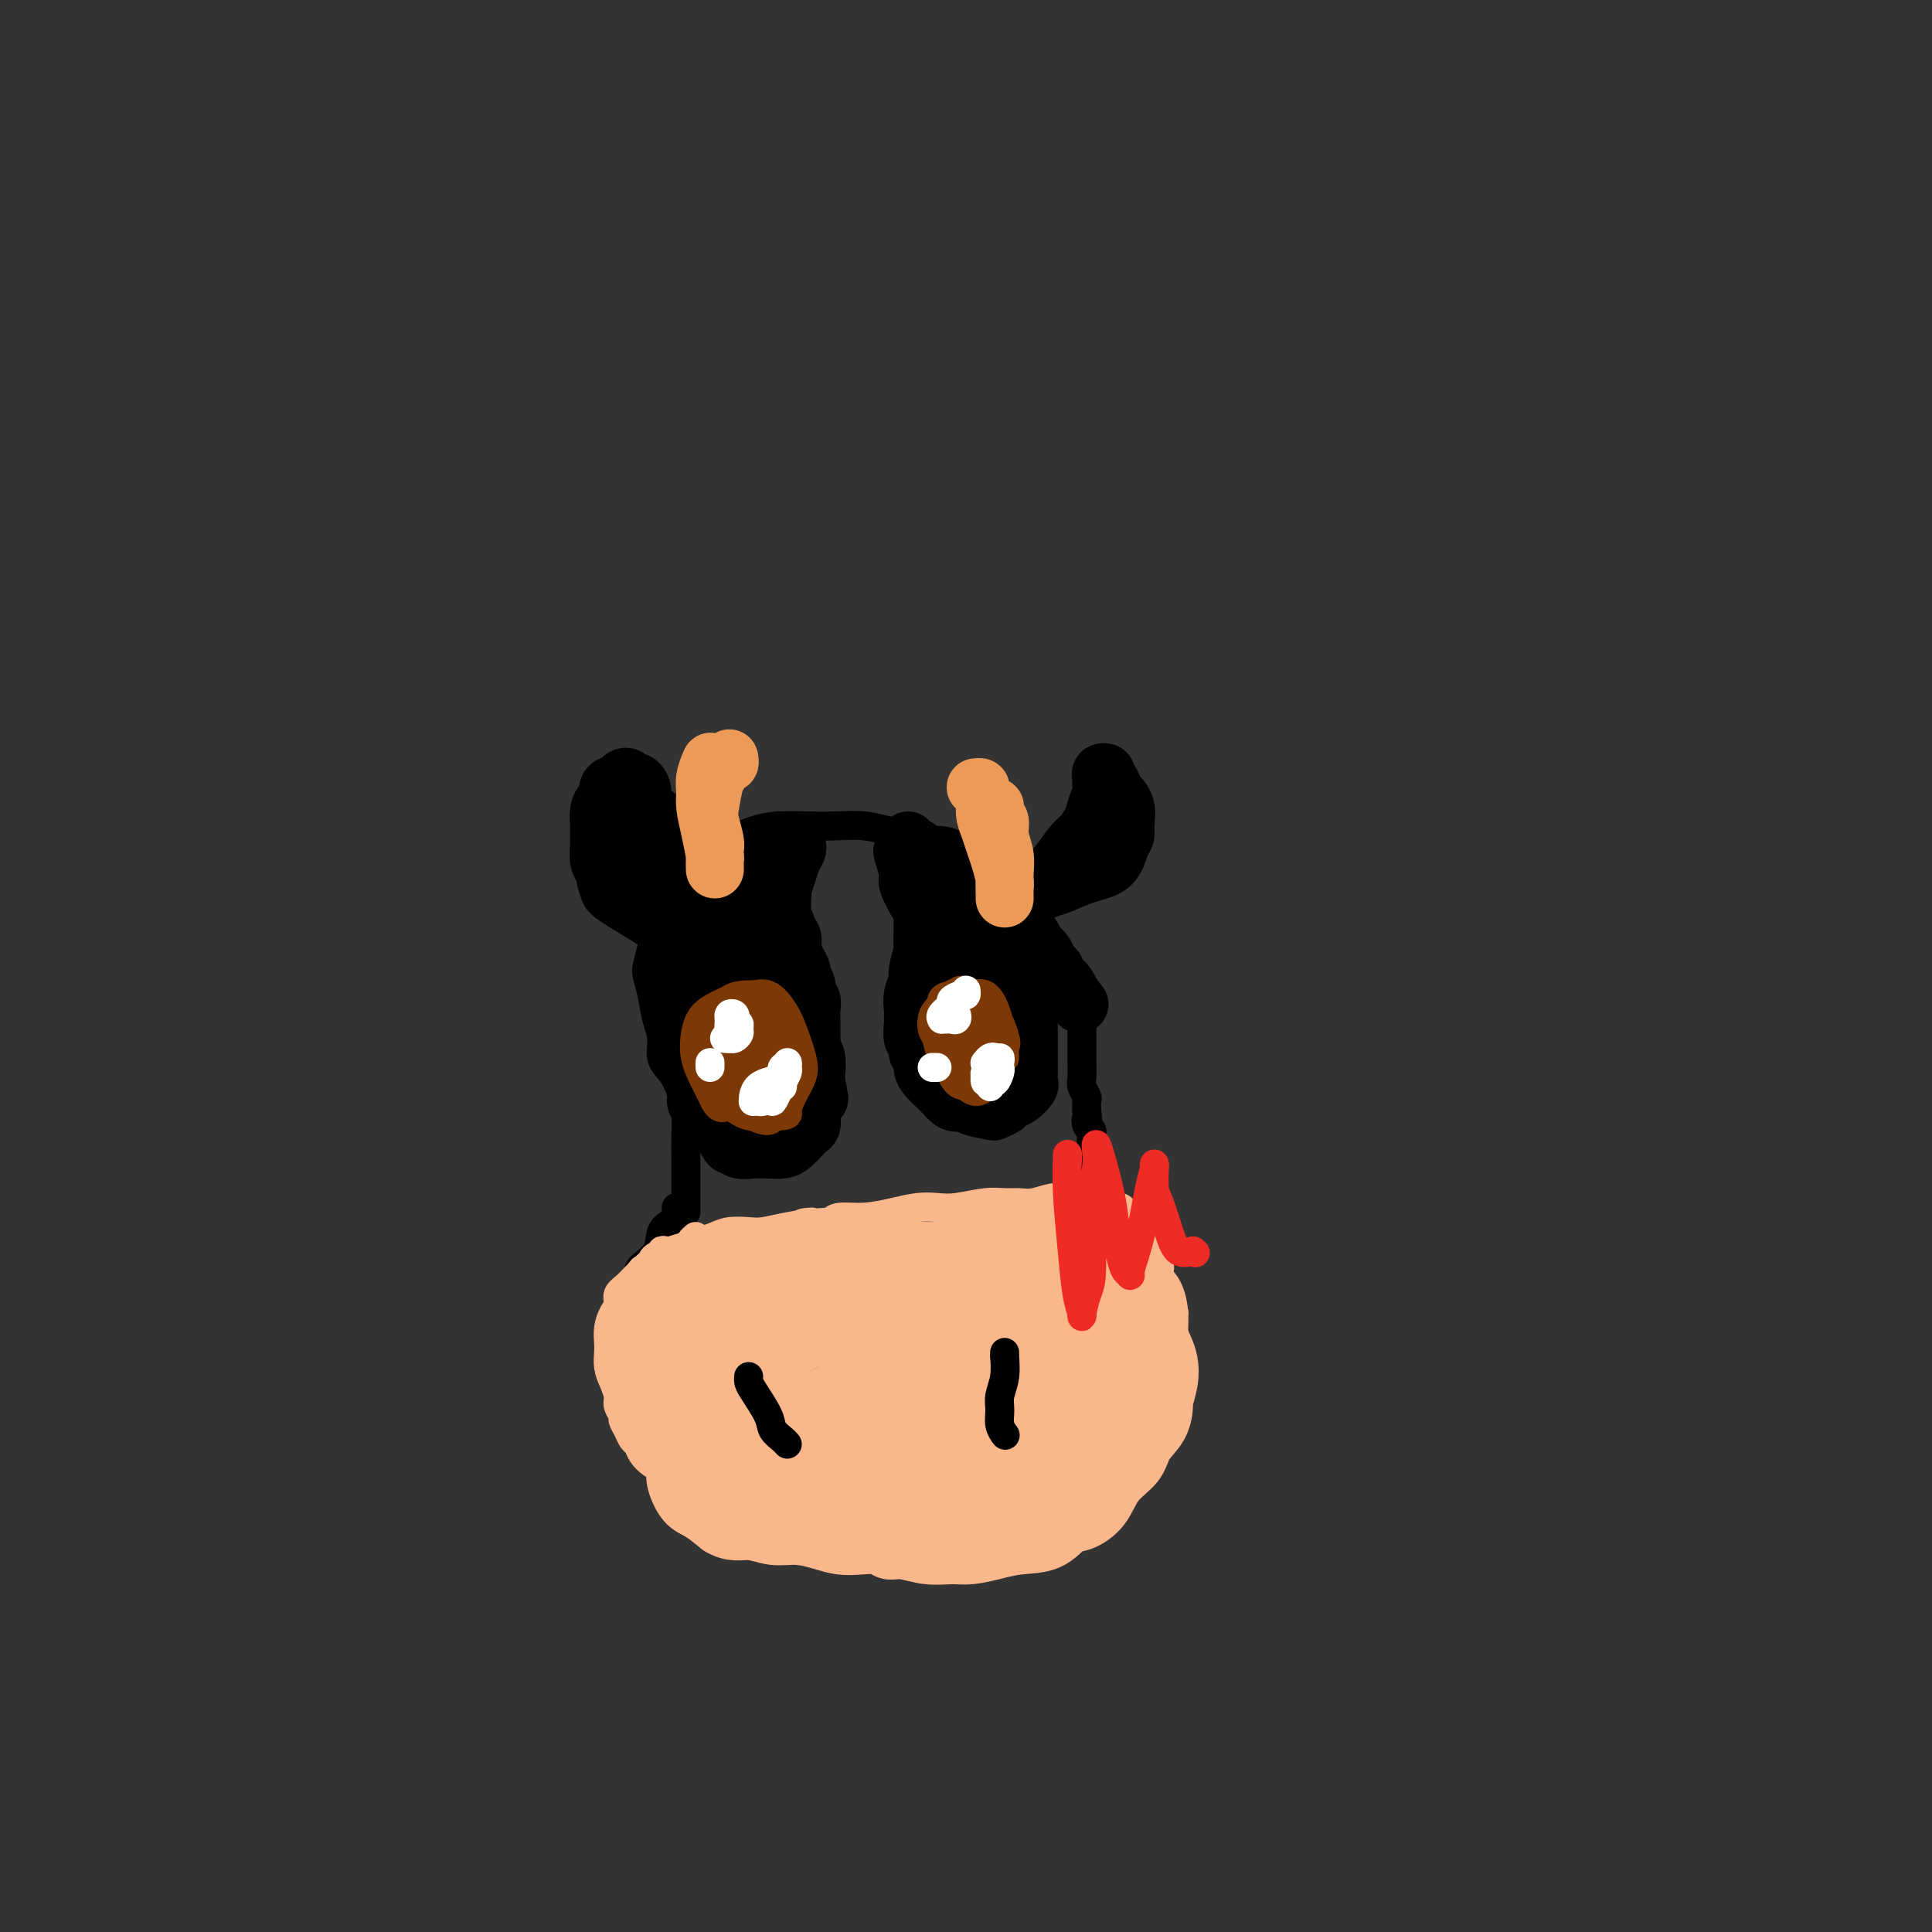 <svg viewBox='0 0 400 400' version='1.1' xmlns='http://www.w3.org/2000/svg' xmlns:xlink='http://www.w3.org/1999/xlink'><rect x="0" y="0" width="400" height="400" fill="#333333" stroke="none"/><g fill='none' stroke='#000000' stroke-width='6' stroke-linecap='round' stroke-linejoin='round'><path d='M142,251c0.000,-0.313 0.000,-0.627 0,-1c-0.000,-0.373 -0.000,-0.806 0,-1c0.000,-0.194 0.001,-0.150 0,-1c-0.001,-0.850 -0.002,-2.593 0,-4c0.002,-1.407 0.009,-2.477 0,-4c-0.009,-1.523 -0.035,-3.498 0,-5c0.035,-1.502 0.129,-2.530 0,-4c-0.129,-1.470 -0.483,-3.382 -1,-5c-0.517,-1.618 -1.199,-2.942 -2,-4c-0.801,-1.058 -1.721,-1.849 -2,-3c-0.279,-1.151 0.082,-2.663 0,-4c-0.082,-1.337 -0.607,-2.500 -1,-4c-0.393,-1.500 -0.652,-3.338 -1,-5c-0.348,-1.662 -0.783,-3.147 -1,-4c-0.217,-0.853 -0.215,-1.075 0,-2c0.215,-0.925 0.642,-2.554 1,-4c0.358,-1.446 0.648,-2.709 1,-4c0.352,-1.291 0.767,-2.611 1,-4c0.233,-1.389 0.284,-2.847 1,-4c0.716,-1.153 2.098,-2.000 3,-3c0.902,-1.000 1.324,-2.152 2,-3c0.676,-0.848 1.607,-1.390 3,-2c1.393,-0.610 3.249,-1.288 5,-2c1.751,-0.712 3.398,-1.460 5,-2c1.602,-0.540 3.160,-0.873 5,-1c1.840,-0.127 3.963,-0.048 6,0c2.037,0.048 3.989,0.064 6,0c2.011,-0.064 4.080,-0.210 6,0c1.920,0.210 3.691,0.774 5,1c1.309,0.226 2.154,0.113 3,0'/><path d='M187,172c5.857,0.457 4.999,1.601 5,2c0.001,0.399 0.862,0.054 2,0c1.138,-0.054 2.554,0.182 4,1c1.446,0.818 2.921,2.216 4,3c1.079,0.784 1.760,0.953 2,1c0.240,0.047 0.037,-0.029 1,1c0.963,1.029 3.092,3.161 4,4c0.908,0.839 0.596,0.384 1,1c0.404,0.616 1.526,2.305 2,3c0.474,0.695 0.302,0.398 1,1c0.698,0.602 2.268,2.105 3,3c0.732,0.895 0.626,1.184 1,2c0.374,0.816 1.227,2.159 2,3c0.773,0.841 1.465,1.180 2,2c0.535,0.820 0.914,2.120 1,3c0.086,0.880 -0.121,1.339 0,2c0.121,0.661 0.568,1.524 1,2c0.432,0.476 0.848,0.565 1,1c0.152,0.435 0.041,1.215 0,2c-0.041,0.785 -0.011,1.575 0,2c0.011,0.425 0.003,0.485 0,1c-0.003,0.515 -0.001,1.484 0,2c0.001,0.516 0.001,0.579 0,1c-0.001,0.421 -0.001,1.201 0,2c0.001,0.799 0.004,1.619 0,2c-0.004,0.381 -0.015,0.325 0,1c0.015,0.675 0.057,2.081 0,3c-0.057,0.919 -0.211,1.349 0,2c0.211,0.651 0.788,1.521 1,2c0.212,0.479 0.061,0.565 0,1c-0.061,0.435 -0.030,1.217 0,2'/><path d='M225,230c0.635,5.202 0.223,2.707 0,2c-0.223,-0.707 -0.256,0.373 0,1c0.256,0.627 0.800,0.802 1,1c0.200,0.198 0.056,0.419 0,1c-0.056,0.581 -0.025,1.522 0,2c0.025,0.478 0.044,0.494 0,1c-0.044,0.506 -0.152,1.500 0,2c0.152,0.500 0.565,0.504 1,1c0.435,0.496 0.891,1.485 1,2c0.109,0.515 -0.130,0.557 0,1c0.130,0.443 0.630,1.287 1,2c0.370,0.713 0.610,1.294 1,2c0.390,0.706 0.931,1.536 1,2c0.069,0.464 -0.332,0.562 0,1c0.332,0.438 1.397,1.215 2,2c0.603,0.785 0.742,1.578 1,2c0.258,0.422 0.633,0.472 1,1c0.367,0.528 0.724,1.535 1,2c0.276,0.465 0.470,0.390 1,1c0.530,0.610 1.396,1.905 2,3c0.604,1.095 0.946,1.989 1,3c0.054,1.011 -0.181,2.138 0,3c0.181,0.862 0.776,1.459 1,2c0.224,0.541 0.076,1.027 0,2c-0.076,0.973 -0.079,2.434 0,3c0.079,0.566 0.239,0.238 0,1c-0.239,0.762 -0.876,2.613 -1,4c-0.124,1.387 0.266,2.310 0,3c-0.266,0.690 -1.187,1.147 -2,2c-0.813,0.853 -1.518,2.101 -2,3c-0.482,0.899 -0.741,1.450 -1,2'/><path d='M235,290c-0.968,1.770 -0.888,2.694 -1,3c-0.112,0.306 -0.415,-0.007 -1,1c-0.585,1.007 -1.450,3.333 -2,4c-0.550,0.667 -0.783,-0.327 -1,0c-0.217,0.327 -0.417,1.973 -1,3c-0.583,1.027 -1.549,1.436 -2,2c-0.451,0.564 -0.389,1.284 -1,2c-0.611,0.716 -1.897,1.427 -3,2c-1.103,0.573 -2.025,1.008 -3,2c-0.975,0.992 -2.003,2.541 -3,3c-0.997,0.459 -1.964,-0.172 -3,0c-1.036,0.172 -2.142,1.146 -3,2c-0.858,0.854 -1.470,1.588 -3,2c-1.530,0.412 -3.980,0.503 -6,1c-2.020,0.497 -3.610,1.401 -5,2c-1.390,0.599 -2.578,0.893 -4,1c-1.422,0.107 -3.076,0.027 -4,0c-0.924,-0.027 -1.116,0.000 -3,0c-1.884,-0.000 -5.459,-0.027 -7,0c-1.541,0.027 -1.048,0.109 -2,0c-0.952,-0.109 -3.349,-0.409 -5,-1c-1.651,-0.591 -2.556,-1.473 -4,-2c-1.444,-0.527 -3.425,-0.700 -5,-1c-1.575,-0.300 -2.742,-0.727 -4,-1c-1.258,-0.273 -2.606,-0.394 -4,-1c-1.394,-0.606 -2.834,-1.699 -4,-2c-1.166,-0.301 -2.058,0.190 -3,0c-0.942,-0.190 -1.933,-1.061 -3,-2c-1.067,-0.939 -2.210,-1.945 -3,-3c-0.790,-1.055 -1.226,-2.159 -2,-3c-0.774,-0.841 -1.887,-1.421 -3,-2'/><path d='M137,302c-1.895,-2.365 -1.134,-3.279 -1,-4c0.134,-0.721 -0.359,-1.251 -1,-2c-0.641,-0.749 -1.429,-1.718 -2,-3c-0.571,-1.282 -0.923,-2.877 -1,-4c-0.077,-1.123 0.122,-1.773 0,-3c-0.122,-1.227 -0.566,-3.030 -1,-4c-0.434,-0.970 -0.859,-1.107 -1,-2c-0.141,-0.893 0.002,-2.542 0,-4c-0.002,-1.458 -0.147,-2.724 0,-4c0.147,-1.276 0.588,-2.562 1,-4c0.412,-1.438 0.797,-3.028 1,-4c0.203,-0.972 0.226,-1.325 1,-2c0.774,-0.675 2.298,-1.673 3,-3c0.702,-1.327 0.580,-2.982 1,-4c0.420,-1.018 1.380,-1.397 2,-2c0.620,-0.603 0.898,-1.430 1,-2c0.102,-0.570 0.027,-0.884 0,-1c-0.027,-0.116 -0.008,-0.033 0,0c0.008,0.033 0.004,0.017 0,0'/></g>
<g fill='none' stroke='#FBB78C' stroke-width='6' stroke-linecap='round' stroke-linejoin='round'><path d='M144,256c-0.381,0.326 -0.762,0.653 -1,1c-0.238,0.347 -0.332,0.716 -1,1c-0.668,0.284 -1.910,0.485 -3,1c-1.090,0.515 -2.029,1.346 -3,2c-0.971,0.654 -1.976,1.133 -3,2c-1.024,0.867 -2.068,2.122 -3,3c-0.932,0.878 -1.752,1.380 -2,2c-0.248,0.620 0.077,1.359 0,2c-0.077,0.641 -0.557,1.186 -1,2c-0.443,0.814 -0.848,1.897 -1,3c-0.152,1.103 -0.051,2.225 0,3c0.051,0.775 0.051,1.205 0,2c-0.051,0.795 -0.153,1.957 0,3c0.153,1.043 0.562,1.966 1,3c0.438,1.034 0.905,2.178 1,3c0.095,0.822 -0.182,1.324 0,2c0.182,0.676 0.822,1.528 1,2c0.178,0.472 -0.108,0.563 0,1c0.108,0.437 0.609,1.220 1,2c0.391,0.780 0.671,1.557 1,2c0.329,0.443 0.707,0.551 1,1c0.293,0.449 0.502,1.239 1,2c0.498,0.761 1.285,1.495 2,2c0.715,0.505 1.358,0.783 2,1c0.642,0.217 1.285,0.373 2,1c0.715,0.627 1.504,1.726 2,2c0.496,0.274 0.700,-0.277 1,0c0.300,0.277 0.696,1.382 1,2c0.304,0.618 0.515,0.748 1,1c0.485,0.252 1.242,0.626 2,1'/><path d='M146,311c2.286,2.111 1.000,1.388 1,1c-0.000,-0.388 1.284,-0.440 3,0c1.716,0.440 3.863,1.371 5,2c1.137,0.629 1.263,0.957 2,1c0.737,0.043 2.086,-0.199 3,0c0.914,0.199 1.392,0.838 2,1c0.608,0.162 1.346,-0.153 2,0c0.654,0.153 1.225,0.773 2,1c0.775,0.227 1.755,0.061 3,0c1.245,-0.061 2.755,-0.016 4,0c1.245,0.016 2.225,0.004 3,0c0.775,-0.004 1.345,-0.001 2,0c0.655,0.001 1.396,0.000 2,0c0.604,-0.000 1.072,-0.000 2,0c0.928,0.000 2.318,-0.000 3,0c0.682,0.000 0.657,0.001 1,0c0.343,-0.001 1.054,-0.004 2,0c0.946,0.004 2.127,0.016 3,0c0.873,-0.016 1.437,-0.061 2,0c0.563,0.061 1.125,0.226 2,0c0.875,-0.226 2.065,-0.845 3,-1c0.935,-0.155 1.617,0.152 2,0c0.383,-0.152 0.468,-0.763 1,-1c0.532,-0.237 1.510,-0.101 2,0c0.490,0.101 0.493,0.167 1,0c0.507,-0.167 1.517,-0.567 2,-1c0.483,-0.433 0.439,-0.900 1,-1c0.561,-0.100 1.728,0.165 2,0c0.272,-0.165 -0.351,-0.762 0,-1c0.351,-0.238 1.675,-0.119 3,0'/><path d='M212,312c2.780,-0.736 1.230,-0.077 1,0c-0.230,0.077 0.861,-0.428 2,-1c1.139,-0.572 2.328,-1.213 3,-2c0.672,-0.787 0.828,-1.721 1,-2c0.172,-0.279 0.361,0.099 1,0c0.639,-0.099 1.729,-0.673 2,-1c0.271,-0.327 -0.278,-0.408 0,-1c0.278,-0.592 1.383,-1.697 2,-2c0.617,-0.303 0.746,0.194 1,0c0.254,-0.194 0.632,-1.080 1,-2c0.368,-0.920 0.728,-1.875 1,-2c0.272,-0.125 0.458,0.581 1,0c0.542,-0.581 1.440,-2.449 2,-3c0.560,-0.551 0.783,0.215 1,0c0.217,-0.215 0.429,-1.412 1,-2c0.571,-0.588 1.501,-0.566 2,-1c0.499,-0.434 0.567,-1.325 1,-2c0.433,-0.675 1.230,-1.135 2,-2c0.770,-0.865 1.512,-2.134 2,-3c0.488,-0.866 0.723,-1.331 1,-2c0.277,-0.669 0.596,-1.544 1,-2c0.404,-0.456 0.893,-0.492 1,-1c0.107,-0.508 -0.168,-1.489 0,-2c0.168,-0.511 0.778,-0.553 1,-1c0.222,-0.447 0.057,-1.298 0,-2c-0.057,-0.702 -0.005,-1.256 0,-2c0.005,-0.744 -0.037,-1.677 0,-2c0.037,-0.323 0.154,-0.035 0,0c-0.154,0.035 -0.580,-0.183 -1,-1c-0.420,-0.817 -0.834,-2.233 -1,-3c-0.166,-0.767 -0.083,-0.883 0,-1'/><path d='M241,267c-0.532,-1.732 -0.864,-1.564 -1,-2c-0.136,-0.436 -0.078,-1.478 0,-2c0.078,-0.522 0.176,-0.525 0,-1c-0.176,-0.475 -0.625,-1.423 -1,-2c-0.375,-0.577 -0.675,-0.785 -1,-1c-0.325,-0.215 -0.675,-0.439 -1,-1c-0.325,-0.561 -0.626,-1.460 -1,-2c-0.374,-0.540 -0.821,-0.722 -1,-1c-0.179,-0.278 -0.089,-0.653 0,-1c0.089,-0.347 0.178,-0.668 0,-1c-0.178,-0.332 -0.621,-0.676 -1,-1c-0.379,-0.324 -0.692,-0.627 -1,-1c-0.308,-0.373 -0.611,-0.817 -1,-1c-0.389,-0.183 -0.865,-0.105 -1,0c-0.135,0.105 0.071,0.239 0,0c-0.071,-0.239 -0.419,-0.850 -1,-1c-0.581,-0.150 -1.394,0.160 -2,0c-0.606,-0.160 -1.005,-0.789 -2,-1c-0.995,-0.211 -2.587,-0.004 -4,0c-1.413,0.004 -2.648,-0.196 -4,0c-1.352,0.196 -2.823,0.788 -4,1c-1.177,0.212 -2.061,0.043 -3,0c-0.939,-0.043 -1.934,0.040 -3,0c-1.066,-0.040 -2.205,-0.204 -4,0c-1.795,0.204 -4.247,0.777 -6,1c-1.753,0.223 -2.809,0.098 -4,0c-1.191,-0.098 -2.518,-0.167 -4,0c-1.482,0.167 -3.119,0.571 -5,1c-1.881,0.429 -4.006,0.885 -6,1c-1.994,0.115 -3.855,-0.110 -5,0c-1.145,0.110 -1.572,0.555 -2,1'/><path d='M172,253c-9.338,0.574 -4.683,0.009 -4,0c0.683,-0.009 -2.607,0.536 -5,1c-2.393,0.464 -3.890,0.845 -5,1c-1.110,0.155 -1.834,0.083 -3,0c-1.166,-0.083 -2.773,-0.176 -4,0c-1.227,0.176 -2.072,0.622 -3,1c-0.928,0.378 -1.937,0.689 -3,1c-1.063,0.311 -2.179,0.623 -3,1c-0.821,0.377 -1.347,0.818 -2,1c-0.653,0.182 -1.433,0.104 -2,0c-0.567,-0.104 -0.921,-0.234 -1,0c-0.079,0.234 0.118,0.832 0,1c-0.118,0.168 -0.553,-0.095 -1,0c-0.447,0.095 -0.908,0.547 -1,1c-0.092,0.453 0.185,0.905 0,1c-0.185,0.095 -0.833,-0.167 -1,0c-0.167,0.167 0.147,0.765 0,1c-0.147,0.235 -0.756,0.108 -1,0c-0.244,-0.108 -0.122,-0.199 0,0c0.122,0.199 0.244,0.686 0,1c-0.244,0.314 -0.854,0.454 -1,1c-0.146,0.546 0.171,1.497 0,2c-0.171,0.503 -0.831,0.558 -1,1c-0.169,0.442 0.152,1.272 0,2c-0.152,0.728 -0.776,1.354 -1,2c-0.224,0.646 -0.046,1.313 0,2c0.046,0.687 -0.040,1.394 0,2c0.040,0.606 0.207,1.111 0,2c-0.207,0.889 -0.786,2.162 -1,3c-0.214,0.838 -0.061,1.239 0,2c0.061,0.761 0.031,1.880 0,3'/><path d='M129,286c-0.992,4.241 -0.473,2.344 0,2c0.473,-0.344 0.899,0.865 1,2c0.101,1.135 -0.125,2.195 0,3c0.125,0.805 0.600,1.356 1,2c0.400,0.644 0.726,1.380 1,2c0.274,0.620 0.496,1.125 1,2c0.504,0.875 1.289,2.121 2,3c0.711,0.879 1.346,1.392 2,2c0.654,0.608 1.326,1.310 2,2c0.674,0.690 1.350,1.369 2,2c0.650,0.631 1.274,1.216 2,2c0.726,0.784 1.554,1.768 2,2c0.446,0.232 0.509,-0.289 1,0c0.491,0.289 1.408,1.387 2,2c0.592,0.613 0.858,0.741 2,1c1.142,0.259 3.162,0.648 4,1c0.838,0.352 0.496,0.668 1,1c0.504,0.332 1.853,0.682 3,1c1.147,0.318 2.092,0.606 3,1c0.908,0.394 1.779,0.894 3,1c1.221,0.106 2.792,-0.182 4,0c1.208,0.182 2.053,0.833 3,1c0.947,0.167 1.997,-0.150 3,0c1.003,0.150 1.959,0.768 3,1c1.041,0.232 2.167,0.077 3,0c0.833,-0.077 1.374,-0.077 2,0c0.626,0.077 1.336,0.231 2,0c0.664,-0.231 1.281,-0.845 2,-1c0.719,-0.155 1.540,0.151 2,0c0.460,-0.151 0.560,-0.757 1,-1c0.440,-0.243 1.220,-0.121 2,0'/><path d='M191,320c2.615,-0.260 2.152,0.089 2,0c-0.152,-0.089 0.009,-0.616 1,-1c0.991,-0.384 2.814,-0.624 4,-1c1.186,-0.376 1.736,-0.888 2,-1c0.264,-0.112 0.241,0.178 1,0c0.759,-0.178 2.300,-0.822 3,-1c0.700,-0.178 0.559,0.111 1,0c0.441,-0.111 1.464,-0.621 2,-1c0.536,-0.379 0.585,-0.626 1,-1c0.415,-0.374 1.195,-0.874 2,-1c0.805,-0.126 1.634,0.121 2,0c0.366,-0.121 0.269,-0.610 1,-1c0.731,-0.390 2.290,-0.683 3,-1c0.710,-0.317 0.573,-0.660 1,-1c0.427,-0.340 1.419,-0.678 2,-1c0.581,-0.322 0.751,-0.629 1,-1c0.249,-0.371 0.579,-0.806 1,-1c0.421,-0.194 0.935,-0.146 1,0c0.065,0.146 -0.318,0.390 0,0c0.318,-0.390 1.338,-1.414 2,-2c0.662,-0.586 0.965,-0.734 1,-1c0.035,-0.266 -0.198,-0.648 0,-1c0.198,-0.352 0.826,-0.673 1,-1c0.174,-0.327 -0.107,-0.662 0,-1c0.107,-0.338 0.602,-0.681 1,-1c0.398,-0.319 0.698,-0.614 1,-1c0.302,-0.386 0.606,-0.863 1,-1c0.394,-0.137 0.879,0.066 1,0c0.121,-0.066 -0.121,-0.402 0,-1c0.121,-0.598 0.606,-1.456 1,-2c0.394,-0.544 0.697,-0.772 1,-1'/><path d='M232,294c2.350,-2.519 0.226,-0.317 0,0c-0.226,0.317 1.446,-1.251 2,-2c0.554,-0.749 -0.009,-0.679 0,-1c0.009,-0.321 0.591,-1.035 1,-2c0.409,-0.965 0.646,-2.183 1,-3c0.354,-0.817 0.827,-1.234 1,-2c0.173,-0.766 0.047,-1.880 0,-3c-0.047,-1.120 -0.016,-2.245 0,-3c0.016,-0.755 0.015,-1.140 0,-2c-0.015,-0.860 -0.046,-2.194 0,-3c0.046,-0.806 0.167,-1.085 0,-2c-0.167,-0.915 -0.622,-2.468 -1,-4c-0.378,-1.532 -0.679,-3.044 -1,-4c-0.321,-0.956 -0.660,-1.356 -1,-2c-0.340,-0.644 -0.679,-1.531 -1,-2c-0.321,-0.469 -0.622,-0.518 -1,-1c-0.378,-0.482 -0.831,-1.395 -1,-2c-0.169,-0.605 -0.053,-0.902 0,-1c0.053,-0.098 0.042,0.003 0,0c-0.042,-0.003 -0.115,-0.108 0,0c0.115,0.108 0.416,0.430 1,1c0.584,0.570 1.449,1.387 2,2c0.551,0.613 0.789,1.021 1,2c0.211,0.979 0.396,2.530 1,4c0.604,1.470 1.626,2.858 2,4c0.374,1.142 0.101,2.038 0,3c-0.101,0.962 -0.029,1.989 0,3c0.029,1.011 0.014,2.005 0,3'/><path d='M238,277c0.112,2.131 0.391,2.958 0,4c-0.391,1.042 -1.452,2.300 -2,4c-0.548,1.700 -0.584,3.844 -1,5c-0.416,1.156 -1.211,1.325 -2,2c-0.789,0.675 -1.571,1.858 -2,3c-0.429,1.142 -0.503,2.245 -1,3c-0.497,0.755 -1.415,1.162 -2,2c-0.585,0.838 -0.836,2.107 -1,3c-0.164,0.893 -0.242,1.409 -1,2c-0.758,0.591 -2.198,1.258 -3,2c-0.802,0.742 -0.968,1.560 -2,2c-1.032,0.440 -2.930,0.504 -4,1c-1.070,0.496 -1.311,1.424 -2,2c-0.689,0.576 -1.826,0.798 -3,1c-1.174,0.202 -2.386,0.382 -4,1c-1.614,0.618 -3.630,1.672 -5,2c-1.370,0.328 -2.095,-0.070 -3,0c-0.905,0.070 -1.989,0.607 -3,1c-1.011,0.393 -1.948,0.641 -3,1c-1.052,0.359 -2.220,0.829 -3,1c-0.780,0.171 -1.172,0.043 -2,0c-0.828,-0.043 -2.093,-0.000 -3,0c-0.907,0.000 -1.455,-0.042 -2,0c-0.545,0.042 -1.088,0.169 -2,0c-0.912,-0.169 -2.195,-0.633 -3,-1c-0.805,-0.367 -1.133,-0.637 -2,-1c-0.867,-0.363 -2.274,-0.819 -3,-1c-0.726,-0.181 -0.772,-0.087 -1,0c-0.228,0.087 -0.636,0.168 -1,0c-0.364,-0.168 -0.682,-0.584 -1,-1'/><path d='M171,315c-2.866,-0.393 -0.032,0.624 1,1c1.032,0.376 0.263,0.109 1,0c0.737,-0.109 2.979,-0.062 5,0c2.021,0.062 3.819,0.139 6,0c2.181,-0.139 4.743,-0.495 7,-1c2.257,-0.505 4.209,-1.160 6,-2c1.791,-0.840 3.422,-1.865 5,-3c1.578,-1.135 3.102,-2.379 4,-4c0.898,-1.621 1.169,-3.618 2,-5c0.831,-1.382 2.221,-2.149 3,-3c0.779,-0.851 0.948,-1.788 1,-3c0.052,-1.212 -0.014,-2.701 0,-4c0.014,-1.299 0.107,-2.407 0,-4c-0.107,-1.593 -0.413,-3.671 -1,-5c-0.587,-1.329 -1.455,-1.910 -2,-3c-0.545,-1.090 -0.765,-2.688 -1,-3c-0.235,-0.312 -0.483,0.661 -1,0c-0.517,-0.661 -1.303,-2.957 -3,-4c-1.697,-1.043 -4.306,-0.834 -6,-1c-1.694,-0.166 -2.473,-0.706 -4,-1c-1.527,-0.294 -3.801,-0.340 -6,0c-2.199,0.340 -4.322,1.067 -7,2c-2.678,0.933 -5.911,2.071 -8,3c-2.089,0.929 -3.033,1.650 -5,3c-1.967,1.350 -4.958,3.329 -7,5c-2.042,1.671 -3.135,3.036 -4,4c-0.865,0.964 -1.502,1.529 -2,2c-0.498,0.471 -0.857,0.849 0,1c0.857,0.151 2.928,0.076 5,0'/><path d='M160,290c2.914,-0.581 7.699,-2.533 12,-5c4.301,-2.467 8.117,-5.448 12,-8c3.883,-2.552 7.831,-4.673 11,-7c3.169,-2.327 5.558,-4.859 7,-6c1.442,-1.141 1.935,-0.891 2,-1c0.065,-0.109 -0.300,-0.576 0,-1c0.300,-0.424 1.265,-0.806 0,-1c-1.265,-0.194 -4.761,-0.202 -9,1c-4.239,1.202 -9.221,3.614 -14,6c-4.779,2.386 -9.356,4.747 -14,7c-4.644,2.253 -9.355,4.397 -12,6c-2.645,1.603 -3.223,2.663 -4,3c-0.777,0.337 -1.755,-0.050 -2,0c-0.245,0.050 0.241,0.538 2,0c1.759,-0.538 4.791,-2.103 9,-4c4.209,-1.897 9.595,-4.126 15,-6c5.405,-1.874 10.830,-3.393 13,-4c2.170,-0.607 1.085,-0.304 0,0'/></g>
<g fill='none' stroke='#FBB78C' stroke-width='12' stroke-linecap='round' stroke-linejoin='round'><path d='M173,270c0.475,0.099 0.949,0.199 1,0c0.051,-0.199 -0.323,-0.696 -1,-1c-0.677,-0.304 -1.657,-0.415 -3,-1c-1.343,-0.585 -3.048,-1.644 -5,-2c-1.952,-0.356 -4.152,-0.011 -6,0c-1.848,0.011 -3.343,-0.314 -5,0c-1.657,0.314 -3.477,1.265 -5,2c-1.523,0.735 -2.750,1.253 -4,2c-1.250,0.747 -2.523,1.724 -4,3c-1.477,1.276 -3.156,2.851 -4,5c-0.844,2.149 -0.852,4.871 -1,6c-0.148,1.129 -0.437,0.665 0,2c0.437,1.335 1.601,4.470 3,7c1.399,2.530 3.035,4.454 5,6c1.965,1.546 4.261,2.713 7,4c2.739,1.287 5.921,2.695 9,3c3.079,0.305 6.055,-0.492 9,-1c2.945,-0.508 5.860,-0.727 8,-2c2.140,-1.273 3.506,-3.599 5,-5c1.494,-1.401 3.114,-1.877 4,-4c0.886,-2.123 1.036,-5.893 1,-9c-0.036,-3.107 -0.258,-5.552 -1,-8c-0.742,-2.448 -2.003,-4.899 -4,-7c-1.997,-2.101 -4.731,-3.852 -7,-5c-2.269,-1.148 -4.072,-1.694 -7,-2c-2.928,-0.306 -6.979,-0.373 -10,0c-3.021,0.373 -5.010,1.187 -7,2'/><path d='M151,265c-4.925,0.781 -5.237,2.734 -6,4c-0.763,1.266 -1.976,1.847 -3,3c-1.024,1.153 -1.858,2.880 -1,8c0.858,5.120 3.409,13.635 6,18c2.591,4.365 5.221,4.581 8,5c2.779,0.419 5.705,1.040 9,1c3.295,-0.040 6.957,-0.742 10,-2c3.043,-1.258 5.467,-3.074 7,-5c1.533,-1.926 2.177,-3.963 3,-6c0.823,-2.037 1.826,-4.073 2,-6c0.174,-1.927 -0.482,-3.746 -2,-6c-1.518,-2.254 -3.898,-4.945 -6,-7c-2.102,-2.055 -3.926,-3.476 -7,-4c-3.074,-0.524 -7.397,-0.152 -11,0c-3.603,0.152 -6.485,0.083 -9,0c-2.515,-0.083 -4.665,-0.179 -6,0c-1.335,0.179 -1.857,0.634 -3,1c-1.143,0.366 -2.906,0.645 -4,1c-1.094,0.355 -1.517,0.787 -2,1c-0.483,0.213 -1.024,0.209 -1,0c0.024,-0.209 0.615,-0.622 1,-1c0.385,-0.378 0.566,-0.720 1,-1c0.434,-0.280 1.123,-0.498 2,-1c0.877,-0.502 1.944,-1.287 4,-2c2.056,-0.713 5.103,-1.354 8,-2c2.897,-0.646 5.644,-1.297 9,-2c3.356,-0.703 7.322,-1.456 11,-2c3.678,-0.544 7.067,-0.877 11,-1c3.933,-0.123 8.409,-0.035 12,0c3.591,0.035 6.295,0.018 9,0'/><path d='M203,259c6.134,-0.150 5.469,-0.026 7,0c1.531,0.026 5.257,-0.045 7,0c1.743,0.045 1.502,0.207 2,0c0.498,-0.207 1.736,-0.784 2,-1c0.264,-0.216 -0.446,-0.071 -1,0c-0.554,0.071 -0.952,0.068 -2,0c-1.048,-0.068 -2.745,-0.202 -6,0c-3.255,0.202 -8.069,0.740 -12,1c-3.931,0.260 -6.978,0.241 -11,1c-4.022,0.759 -9.019,2.296 -13,3c-3.981,0.704 -6.947,0.577 -10,1c-3.053,0.423 -6.195,1.397 -8,2c-1.805,0.603 -2.274,0.834 -3,1c-0.726,0.166 -1.709,0.268 -2,0c-0.291,-0.268 0.111,-0.905 1,-1c0.889,-0.095 2.267,0.354 3,0c0.733,-0.354 0.823,-1.509 3,-2c2.177,-0.491 6.443,-0.316 12,-1c5.557,-0.684 12.405,-2.225 16,-3c3.595,-0.775 3.936,-0.782 6,-1c2.064,-0.218 5.852,-0.647 9,-1c3.148,-0.353 5.655,-0.630 8,-1c2.345,-0.370 4.526,-0.832 6,-1c1.474,-0.168 2.240,-0.042 3,0c0.760,0.042 1.513,0.001 2,0c0.487,-0.001 0.708,0.038 1,0c0.292,-0.038 0.655,-0.154 1,0c0.345,0.154 0.673,0.577 1,1'/><path d='M225,257c11.070,-1.372 3.743,0.198 1,1c-2.743,0.802 -0.904,0.837 0,1c0.904,0.163 0.872,0.454 1,1c0.128,0.546 0.417,1.346 1,2c0.583,0.654 1.460,1.161 2,2c0.540,0.839 0.744,2.012 1,3c0.256,0.988 0.566,1.793 1,3c0.434,1.207 0.993,2.815 1,4c0.007,1.185 -0.538,1.948 -1,3c-0.462,1.052 -0.843,2.395 -1,4c-0.157,1.605 -0.092,3.473 -1,5c-0.908,1.527 -2.791,2.712 -4,4c-1.209,1.288 -1.744,2.679 -3,4c-1.256,1.321 -3.234,2.571 -5,4c-1.766,1.429 -3.319,3.037 -5,4c-1.681,0.963 -3.488,1.281 -5,2c-1.512,0.719 -2.729,1.838 -5,3c-2.271,1.162 -5.598,2.366 -7,3c-1.402,0.634 -0.881,0.698 -2,1c-1.119,0.302 -3.877,0.842 -6,1c-2.123,0.158 -3.610,-0.065 -6,0c-2.390,0.065 -5.681,0.420 -8,0c-2.319,-0.420 -3.665,-1.614 -6,-3c-2.335,-1.386 -5.659,-2.962 -8,-5c-2.341,-2.038 -3.698,-4.537 -5,-7c-1.302,-2.463 -2.550,-4.889 -4,-7c-1.450,-2.111 -3.104,-3.905 -4,-5c-0.896,-1.095 -1.034,-1.489 -1,-2c0.034,-0.511 0.240,-1.137 0,-1c-0.240,0.137 -0.926,1.039 -1,2c-0.074,0.961 0.463,1.980 1,3'/><path d='M146,287c0.120,2.043 0.419,4.650 2,7c1.581,2.350 4.443,4.445 7,6c2.557,1.555 4.809,2.572 7,3c2.191,0.428 4.319,0.267 6,0c1.681,-0.267 2.913,-0.640 5,-2c2.087,-1.360 5.028,-3.705 7,-6c1.972,-2.295 2.976,-4.538 4,-7c1.024,-2.462 2.067,-5.143 2,-7c-0.067,-1.857 -1.243,-2.890 -3,-4c-1.757,-1.110 -4.096,-2.296 -7,-3c-2.904,-0.704 -6.375,-0.926 -10,0c-3.625,0.926 -7.405,3.000 -11,5c-3.595,2.000 -7.005,3.924 -9,6c-1.995,2.076 -2.574,4.302 -3,6c-0.426,1.698 -0.698,2.868 0,4c0.698,1.132 2.366,2.226 5,3c2.634,0.774 6.233,1.229 11,0c4.767,-1.229 10.704,-4.140 14,-6c3.296,-1.860 3.953,-2.667 6,-5c2.047,-2.333 5.484,-6.191 8,-9c2.516,-2.809 4.111,-4.568 5,-6c0.889,-1.432 1.073,-2.538 1,-4c-0.073,-1.462 -0.402,-3.278 -3,-4c-2.598,-0.722 -7.466,-0.348 -12,1c-4.534,1.348 -8.735,3.669 -13,6c-4.265,2.331 -8.593,4.672 -12,7c-3.407,2.328 -5.893,4.645 -7,7c-1.107,2.355 -0.837,4.749 -1,7c-0.163,2.251 -0.761,4.357 2,6c2.761,1.643 8.880,2.821 15,4'/><path d='M162,302c3.018,0.673 3.062,0.355 6,-1c2.938,-1.355 8.771,-3.748 13,-6c4.229,-2.252 6.855,-4.362 9,-7c2.145,-2.638 3.810,-5.805 5,-7c1.190,-1.195 1.905,-0.417 2,-1c0.095,-0.583 -0.430,-2.526 -1,-4c-0.570,-1.474 -1.187,-2.478 -4,-3c-2.813,-0.522 -7.824,-0.563 -12,0c-4.176,0.563 -7.516,1.731 -12,4c-4.484,2.269 -10.110,5.640 -13,8c-2.890,2.360 -3.043,3.708 -4,5c-0.957,1.292 -2.719,2.529 -3,4c-0.281,1.471 0.920,3.177 3,5c2.080,1.823 5.041,3.762 9,5c3.959,1.238 8.917,1.775 14,1c5.083,-0.775 10.290,-2.860 15,-5c4.710,-2.140 8.923,-4.334 12,-7c3.077,-2.666 5.018,-5.803 7,-8c1.982,-2.197 4.003,-3.454 5,-5c0.997,-1.546 0.968,-3.380 0,-5c-0.968,-1.620 -2.877,-3.026 -4,-4c-1.123,-0.974 -1.460,-1.516 -4,-1c-2.540,0.516 -7.283,2.090 -12,4c-4.717,1.910 -9.409,4.156 -13,7c-3.591,2.844 -6.081,6.285 -8,9c-1.919,2.715 -3.267,4.705 -4,7c-0.733,2.295 -0.851,4.894 0,7c0.851,2.106 2.671,3.719 5,5c2.329,1.281 5.165,2.229 9,2c3.835,-0.229 8.667,-1.637 13,-4c4.333,-2.363 8.166,-5.682 12,-9'/><path d='M207,298c5.909,-3.743 8.181,-6.600 11,-11c2.819,-4.400 6.186,-10.344 8,-13c1.814,-2.656 2.076,-2.023 2,-3c-0.076,-0.977 -0.488,-3.564 -1,-5c-0.512,-1.436 -1.123,-1.720 -2,-2c-0.877,-0.280 -2.019,-0.555 -4,0c-1.981,0.555 -4.802,1.941 -8,4c-3.198,2.059 -6.775,4.793 -9,8c-2.225,3.207 -3.099,6.888 -4,10c-0.901,3.112 -1.830,5.654 -2,8c-0.170,2.346 0.420,4.494 1,6c0.580,1.506 1.150,2.368 2,3c0.850,0.632 1.981,1.032 4,0c2.019,-1.032 4.927,-3.497 8,-7c3.073,-3.503 6.313,-8.043 9,-12c2.687,-3.957 4.822,-7.330 6,-10c1.178,-2.670 1.397,-4.635 2,-6c0.603,-1.365 1.588,-2.130 0,-2c-1.588,0.130 -5.750,1.154 -8,2c-2.250,0.846 -2.589,1.515 -5,4c-2.411,2.485 -6.893,6.787 -9,9c-2.107,2.213 -1.838,2.336 -3,4c-1.162,1.664 -3.754,4.868 -5,7c-1.246,2.132 -1.145,3.192 -1,4c0.145,0.808 0.335,1.363 1,2c0.665,0.637 1.804,1.356 3,1c1.196,-0.356 2.447,-1.786 5,-4c2.553,-2.214 6.406,-5.212 9,-8c2.594,-2.788 3.929,-5.366 5,-8c1.071,-2.634 1.877,-5.324 2,-7c0.123,-1.676 -0.439,-2.338 -1,-3'/><path d='M223,269c0.216,-3.214 -2.244,-2.249 -5,-1c-2.756,1.249 -5.808,2.781 -9,5c-3.192,2.219 -6.523,5.125 -9,8c-2.477,2.875 -4.101,5.720 -5,8c-0.899,2.280 -1.073,3.995 -1,5c0.073,1.005 0.392,1.299 1,2c0.608,0.701 1.507,1.810 3,3c1.493,1.190 3.582,2.462 5,3c1.418,0.538 2.164,0.340 3,0c0.836,-0.340 1.761,-0.824 2,-1c0.239,-0.176 -0.208,-0.044 -1,0c-0.792,0.044 -1.929,0.001 -3,0c-1.071,-0.001 -2.074,0.039 -4,0c-1.926,-0.039 -4.773,-0.157 -8,0c-3.227,0.157 -6.834,0.589 -10,1c-3.166,0.411 -5.893,0.802 -9,1c-3.107,0.198 -6.595,0.203 -9,0c-2.405,-0.203 -3.726,-0.615 -5,-1c-1.274,-0.385 -2.500,-0.744 -4,-1c-1.500,-0.256 -3.275,-0.408 -4,-1c-0.725,-0.592 -0.400,-1.625 -1,-2c-0.600,-0.375 -2.125,-0.092 -3,0c-0.875,0.092 -1.099,-0.008 -1,0c0.099,0.008 0.523,0.125 0,0c-0.523,-0.125 -1.991,-0.493 -3,0c-1.009,0.493 -1.558,1.846 -2,3c-0.442,1.154 -0.776,2.107 -1,3c-0.224,0.893 -0.338,1.724 0,3c0.338,1.276 1.130,2.997 2,4c0.870,1.003 1.820,1.286 3,2c1.180,0.714 2.590,1.857 4,3'/><path d='M149,316c2.511,1.555 4.289,0.942 6,1c1.711,0.058 3.356,0.786 5,1c1.644,0.214 3.288,-0.087 5,0c1.712,0.087 3.494,0.563 5,1c1.506,0.437 2.737,0.834 4,1c1.263,0.166 2.560,0.101 4,0c1.440,-0.101 3.025,-0.237 4,0c0.975,0.237 1.340,0.849 2,1c0.660,0.151 1.614,-0.159 3,0c1.386,0.159 3.204,0.785 5,1c1.796,0.215 3.568,0.018 5,0c1.432,-0.018 2.522,0.142 4,0c1.478,-0.142 3.342,-0.586 5,-1c1.658,-0.414 3.109,-0.798 5,-1c1.891,-0.202 4.223,-0.224 6,-1c1.777,-0.776 2.998,-2.307 4,-3c1.002,-0.693 1.786,-0.548 3,-1c1.214,-0.452 2.857,-1.502 4,-3c1.143,-1.498 1.785,-3.446 3,-5c1.215,-1.554 3.004,-2.715 4,-4c0.996,-1.285 1.199,-2.696 2,-4c0.801,-1.304 2.201,-2.502 3,-4c0.799,-1.498 0.996,-3.296 1,-4c0.004,-0.704 -0.185,-0.312 0,-1c0.185,-0.688 0.744,-2.455 1,-4c0.256,-1.545 0.210,-2.869 0,-4c-0.210,-1.131 -0.584,-2.071 -1,-3c-0.416,-0.929 -0.874,-1.847 -1,-3c-0.126,-1.153 0.082,-2.541 0,-4c-0.082,-1.459 -0.452,-2.988 -1,-4c-0.548,-1.012 -1.274,-1.506 -2,-2'/><path d='M237,266c-0.940,-2.984 -0.792,-2.445 -1,-3c-0.208,-0.555 -0.774,-2.206 -1,-3c-0.226,-0.794 -0.113,-0.733 0,-1c0.113,-0.267 0.225,-0.863 0,-1c-0.225,-0.137 -0.789,0.185 -1,0c-0.211,-0.185 -0.071,-0.878 0,-1c0.071,-0.122 0.071,0.329 0,1c-0.071,0.671 -0.214,1.564 0,3c0.214,1.436 0.786,3.415 1,5c0.214,1.585 0.069,2.778 0,4c-0.069,1.222 -0.064,2.475 0,4c0.064,1.525 0.187,3.322 0,5c-0.187,1.678 -0.683,3.239 -1,5c-0.317,1.761 -0.453,3.724 -1,5c-0.547,1.276 -1.504,1.866 -2,3c-0.496,1.134 -0.533,2.812 -1,4c-0.467,1.188 -1.366,1.885 -2,3c-0.634,1.115 -1.004,2.647 -2,4c-0.996,1.353 -2.619,2.527 -4,3c-1.381,0.473 -2.521,0.245 -4,1c-1.479,0.755 -3.297,2.492 -4,3c-0.703,0.508 -0.291,-0.215 -1,0c-0.709,0.215 -2.539,1.368 -4,2c-1.461,0.632 -2.553,0.744 -4,1c-1.447,0.256 -3.250,0.657 -5,1c-1.750,0.343 -3.449,0.628 -5,1c-1.551,0.372 -2.956,0.831 -4,1c-1.044,0.169 -1.727,0.048 -3,0c-1.273,-0.048 -3.137,-0.024 -5,0'/><path d='M183,316c-5.072,0.362 -4.753,-0.732 -5,-1c-0.247,-0.268 -1.059,0.290 -3,0c-1.941,-0.290 -5.011,-1.430 -7,-2c-1.989,-0.570 -2.898,-0.571 -4,-1c-1.102,-0.429 -2.396,-1.286 -4,-2c-1.604,-0.714 -3.518,-1.286 -5,-2c-1.482,-0.714 -2.532,-1.571 -3,-2c-0.468,-0.429 -0.353,-0.429 -1,-1c-0.647,-0.571 -2.055,-1.712 -3,-3c-0.945,-1.288 -1.427,-2.723 -2,-4c-0.573,-1.277 -1.237,-2.395 -2,-4c-0.763,-1.605 -1.624,-3.697 -2,-6c-0.376,-2.303 -0.266,-4.819 0,-7c0.266,-2.181 0.686,-4.029 1,-5c0.314,-0.971 0.520,-1.066 1,-2c0.480,-0.934 1.234,-2.706 1,-2c-0.234,0.706 -1.457,3.891 -2,7c-0.543,3.109 -0.406,6.141 0,9c0.406,2.859 1.083,5.543 2,8c0.917,2.457 2.076,4.686 4,7c1.924,2.314 4.612,4.712 6,6c1.388,1.288 1.475,1.467 3,2c1.525,0.533 4.487,1.420 8,2c3.513,0.580 7.577,0.851 11,1c3.423,0.149 6.206,0.174 9,0c2.794,-0.174 5.598,-0.547 9,-2c3.402,-1.453 7.400,-3.987 9,-5c1.600,-1.013 0.800,-0.507 0,0'/></g>
<g fill='none' stroke='#000000' stroke-width='12' stroke-linecap='round' stroke-linejoin='round'><path d='M188,174c-0.028,0.453 -0.056,0.906 0,1c0.056,0.094 0.195,-0.171 0,0c-0.195,0.171 -0.725,0.778 -1,1c-0.275,0.222 -0.294,0.061 0,1c0.294,0.939 0.902,2.979 1,4c0.098,1.021 -0.313,1.021 0,2c0.313,0.979 1.352,2.935 2,4c0.648,1.065 0.907,1.238 1,2c0.093,0.762 0.021,2.113 0,3c-0.021,0.887 0.009,1.311 0,2c-0.009,0.689 -0.059,1.643 0,2c0.059,0.357 0.226,0.115 0,1c-0.226,0.885 -0.845,2.896 -1,4c-0.155,1.104 0.155,1.302 0,2c-0.155,0.698 -0.775,1.897 -1,3c-0.225,1.103 -0.056,2.112 0,3c0.056,0.888 -0.000,1.657 0,2c0.000,0.343 0.057,0.262 0,1c-0.057,0.738 -0.226,2.295 0,3c0.226,0.705 0.847,0.559 1,1c0.153,0.441 -0.163,1.469 0,2c0.163,0.531 0.806,0.565 1,1c0.194,0.435 -0.061,1.271 0,2c0.061,0.729 0.440,1.350 1,2c0.560,0.650 1.303,1.329 2,2c0.697,0.671 1.349,1.336 2,2'/><path d='M196,227c1.704,2.038 2.463,1.132 3,1c0.537,-0.132 0.850,0.511 2,1c1.150,0.489 3.137,0.823 4,1c0.863,0.177 0.603,0.198 1,0c0.397,-0.198 1.451,-0.615 2,-1c0.549,-0.385 0.592,-0.737 1,-1c0.408,-0.263 1.181,-0.437 2,-1c0.819,-0.563 1.684,-1.516 2,-2c0.316,-0.484 0.085,-0.500 0,-1c-0.085,-0.500 -0.023,-1.485 0,-2c0.023,-0.515 0.006,-0.561 0,-1c-0.006,-0.439 -0.002,-1.271 0,-2c0.002,-0.729 0.000,-1.354 0,-2c-0.000,-0.646 0.001,-1.314 0,-2c-0.001,-0.686 -0.003,-1.391 0,-2c0.003,-0.609 0.012,-1.124 0,-2c-0.012,-0.876 -0.045,-2.114 0,-3c0.045,-0.886 0.167,-1.420 0,-2c-0.167,-0.580 -0.623,-1.205 -1,-2c-0.377,-0.795 -0.676,-1.758 -1,-2c-0.324,-0.242 -0.673,0.239 -1,0c-0.327,-0.239 -0.631,-1.196 -1,-2c-0.369,-0.804 -0.801,-1.455 -1,-2c-0.199,-0.545 -0.164,-0.985 -1,-2c-0.836,-1.015 -2.542,-2.603 -3,-3c-0.458,-0.397 0.333,0.399 0,0c-0.333,-0.399 -1.790,-1.994 -3,-3c-1.210,-1.006 -2.172,-1.425 -3,-2c-0.828,-0.575 -1.522,-1.307 -2,-2c-0.478,-0.693 -0.739,-1.346 -1,-2'/><path d='M195,184c-2.945,-3.871 -1.306,-1.547 -1,-1c0.306,0.547 -0.720,-0.683 -1,-1c-0.280,-0.317 0.188,0.279 1,1c0.812,0.721 1.970,1.566 3,3c1.030,1.434 1.933,3.457 3,5c1.067,1.543 2.298,2.607 3,4c0.702,1.393 0.874,3.116 1,5c0.126,1.884 0.205,3.928 0,5c-0.205,1.072 -0.696,1.171 -1,2c-0.304,0.829 -0.422,2.388 -1,4c-0.578,1.612 -1.617,3.278 -2,4c-0.383,0.722 -0.109,0.500 0,1c0.109,0.500 0.054,1.721 0,2c-0.054,0.279 -0.106,-0.386 0,-1c0.106,-0.614 0.368,-1.178 1,-3c0.632,-1.822 1.632,-4.904 2,-7c0.368,-2.096 0.105,-3.207 0,-4c-0.105,-0.793 -0.051,-1.269 0,-2c0.051,-0.731 0.098,-1.719 0,-2c-0.098,-0.281 -0.342,0.145 -1,0c-0.658,-0.145 -1.729,-0.860 -2,-1c-0.271,-0.140 0.259,0.297 0,1c-0.259,0.703 -1.307,1.673 -2,3c-0.693,1.327 -1.033,3.011 -1,5c0.033,1.989 0.438,4.283 1,6c0.562,1.717 1.281,2.859 2,4'/><path d='M200,217c0.690,2.782 1.415,2.237 2,2c0.585,-0.237 1.031,-0.167 2,0c0.969,0.167 2.462,0.430 3,0c0.538,-0.430 0.123,-1.553 0,-3c-0.123,-1.447 0.048,-3.220 0,-5c-0.048,-1.780 -0.314,-3.569 -1,-5c-0.686,-1.431 -1.791,-2.503 -2,-3c-0.209,-0.497 0.480,-0.418 0,0c-0.480,0.418 -2.127,1.177 -3,2c-0.873,0.823 -0.972,1.712 -1,3c-0.028,1.288 0.016,2.976 0,4c-0.016,1.024 -0.093,1.384 0,2c0.093,0.616 0.354,1.487 1,2c0.646,0.513 1.677,0.667 2,1c0.323,0.333 -0.061,0.844 0,1c0.061,0.156 0.568,-0.044 1,-1c0.432,-0.956 0.790,-2.669 1,-5c0.210,-2.331 0.273,-5.282 0,-8c-0.273,-2.718 -0.881,-5.204 -1,-7c-0.119,-1.796 0.252,-2.901 0,-4c-0.252,-1.099 -1.128,-2.193 -2,-3c-0.872,-0.807 -1.739,-1.326 -2,-2c-0.261,-0.674 0.085,-1.504 0,-2c-0.085,-0.496 -0.600,-0.659 -1,-1c-0.400,-0.341 -0.685,-0.861 -1,-1c-0.315,-0.139 -0.662,0.103 -1,0c-0.338,-0.103 -0.669,-0.552 -1,-1'/><path d='M196,183c-1.480,-1.708 -1.182,-0.980 -1,-1c0.182,-0.020 0.246,-0.790 0,-1c-0.246,-0.210 -0.802,0.140 -1,0c-0.198,-0.140 -0.039,-0.770 0,-1c0.039,-0.230 -0.041,-0.058 0,0c0.041,0.058 0.203,0.004 1,0c0.797,-0.004 2.230,0.044 3,0c0.770,-0.044 0.878,-0.179 1,0c0.122,0.179 0.259,0.670 1,1c0.741,0.330 2.085,0.497 3,1c0.915,0.503 1.401,1.342 2,2c0.599,0.658 1.311,1.135 2,2c0.689,0.865 1.354,2.119 2,3c0.646,0.881 1.272,1.391 2,2c0.728,0.609 1.557,1.318 2,2c0.443,0.682 0.501,1.336 1,2c0.499,0.664 1.439,1.339 2,2c0.561,0.661 0.741,1.308 1,2c0.259,0.692 0.595,1.428 1,2c0.405,0.572 0.878,0.980 1,1c0.122,0.020 -0.108,-0.348 0,0c0.108,0.348 0.555,1.413 1,2c0.445,0.587 0.889,0.697 1,1c0.111,0.303 -0.111,0.801 0,1c0.111,0.199 0.556,0.100 1,0'/><path d='M222,206c2.945,3.726 0.807,1.039 0,0c-0.807,-1.039 -0.285,-0.432 0,0c0.285,0.432 0.332,0.687 0,0c-0.332,-0.687 -1.045,-2.316 -2,-3c-0.955,-0.684 -2.153,-0.422 -3,-1c-0.847,-0.578 -1.344,-1.997 -2,-3c-0.656,-1.003 -1.471,-1.592 -2,-2c-0.529,-0.408 -0.772,-0.635 -1,-1c-0.228,-0.365 -0.441,-0.868 -1,-1c-0.559,-0.132 -1.464,0.108 -2,0c-0.536,-0.108 -0.705,-0.565 -1,-1c-0.295,-0.435 -0.718,-0.849 -1,-1c-0.282,-0.151 -0.422,-0.041 -1,0c-0.578,0.041 -1.594,0.012 -2,0c-0.406,-0.012 -0.203,-0.006 0,0'/><path d='M213,186c0.047,-0.326 0.095,-0.651 0,-1c-0.095,-0.349 -0.331,-0.720 0,-1c0.331,-0.280 1.229,-0.469 2,-1c0.771,-0.531 1.415,-1.405 2,-2c0.585,-0.595 1.112,-0.911 2,-2c0.888,-1.089 2.137,-2.952 3,-4c0.863,-1.048 1.342,-1.280 2,-2c0.658,-0.720 1.497,-1.930 2,-3c0.503,-1.070 0.671,-2.002 1,-3c0.329,-0.998 0.819,-2.061 1,-3c0.181,-0.939 0.052,-1.755 0,-2c-0.052,-0.245 -0.029,0.081 0,0c0.029,-0.081 0.064,-0.569 0,-1c-0.064,-0.431 -0.226,-0.803 0,-1c0.226,-0.197 0.839,-0.217 1,0c0.161,0.217 -0.129,0.670 0,1c0.129,0.330 0.676,0.536 1,1c0.324,0.464 0.424,1.186 1,2c0.576,0.814 1.629,1.720 2,3c0.371,1.280 0.061,2.933 0,4c-0.061,1.067 0.129,1.546 0,2c-0.129,0.454 -0.576,0.881 -1,2c-0.424,1.119 -0.825,2.929 -2,4c-1.175,1.071 -3.124,1.404 -5,2c-1.876,0.596 -3.679,1.456 -5,2c-1.321,0.544 -2.161,0.772 -3,1'/><path d='M217,184c-2.714,1.393 -2.000,0.375 -2,0c-0.000,-0.375 -0.714,-0.107 -1,0c-0.286,0.107 -0.143,0.054 0,0'/><path d='M162,177c-0.303,-0.000 -0.607,-0.001 -1,0c-0.393,0.001 -0.877,0.003 -1,0c-0.123,-0.003 0.115,-0.010 0,0c-0.115,0.010 -0.582,0.036 -1,0c-0.418,-0.036 -0.788,-0.135 -1,0c-0.212,0.135 -0.267,0.502 0,1c0.267,0.498 0.856,1.126 1,2c0.144,0.874 -0.158,1.996 0,3c0.158,1.004 0.775,1.892 1,3c0.225,1.108 0.056,2.435 0,3c-0.056,0.565 -0.000,0.367 0,1c0.000,0.633 -0.054,2.098 0,3c0.054,0.902 0.218,1.241 0,2c-0.218,0.759 -0.819,1.936 -1,3c-0.181,1.064 0.057,2.014 0,3c-0.057,0.986 -0.410,2.009 -1,3c-0.590,0.991 -1.416,1.952 -2,3c-0.584,1.048 -0.927,2.185 -1,3c-0.073,0.815 0.124,1.309 0,2c-0.124,0.691 -0.569,1.580 -1,2c-0.431,0.420 -0.847,0.370 -1,1c-0.153,0.630 -0.041,1.939 0,3c0.041,1.061 0.012,1.875 0,3c-0.012,1.125 -0.006,2.563 0,4'/><path d='M153,225c-0.629,5.575 1.299,3.511 2,3c0.701,-0.511 0.175,0.531 1,2c0.825,1.469 2.999,3.364 4,4c1.001,0.636 0.827,0.014 1,0c0.173,-0.014 0.693,0.582 1,1c0.307,0.418 0.402,0.659 0,1c-0.402,0.341 -1.300,0.781 -2,1c-0.700,0.219 -1.203,0.218 -2,0c-0.797,-0.218 -1.890,-0.652 -3,-1c-1.110,-0.348 -2.238,-0.609 -3,-1c-0.762,-0.391 -1.159,-0.913 -2,-2c-0.841,-1.087 -2.125,-2.740 -3,-4c-0.875,-1.260 -1.340,-2.128 -2,-4c-0.660,-1.872 -1.514,-4.747 -2,-6c-0.486,-1.253 -0.604,-0.883 -1,-2c-0.396,-1.117 -1.071,-3.722 -1,-6c0.071,-2.278 0.887,-4.228 1,-6c0.113,-1.772 -0.479,-3.367 0,-5c0.479,-1.633 2.027,-3.306 3,-5c0.973,-1.694 1.371,-3.409 2,-5c0.629,-1.591 1.490,-3.058 2,-4c0.510,-0.942 0.670,-1.360 1,-2c0.330,-0.640 0.831,-1.501 1,-2c0.169,-0.499 0.007,-0.634 0,-1c-0.007,-0.366 0.141,-0.962 0,-1c-0.141,-0.038 -0.570,0.481 -1,1'/><path d='M150,181c0.847,-4.211 -1.534,0.261 -3,2c-1.466,1.739 -2.016,0.744 -3,3c-0.984,2.256 -2.402,7.765 -3,10c-0.598,2.235 -0.377,1.198 0,2c0.377,0.802 0.910,3.443 1,5c0.090,1.557 -0.265,2.032 0,3c0.265,0.968 1.149,2.431 2,3c0.851,0.569 1.671,0.245 2,0c0.329,-0.245 0.169,-0.410 1,-1c0.831,-0.590 2.653,-1.604 4,-3c1.347,-1.396 2.218,-3.175 3,-5c0.782,-1.825 1.475,-3.697 2,-5c0.525,-1.303 0.883,-2.038 1,-3c0.117,-0.962 -0.006,-2.152 0,-3c0.006,-0.848 0.142,-1.355 0,-2c-0.142,-0.645 -0.563,-1.427 -1,-2c-0.437,-0.573 -0.890,-0.938 -1,-1c-0.110,-0.062 0.125,0.180 0,0c-0.125,-0.180 -0.608,-0.781 -1,-1c-0.392,-0.219 -0.693,-0.055 -1,0c-0.307,0.055 -0.621,0.002 -1,0c-0.379,-0.002 -0.823,0.046 -1,0c-0.177,-0.046 -0.086,-0.186 0,0c0.086,0.186 0.166,0.697 0,1c-0.166,0.303 -0.577,0.398 -1,1c-0.423,0.602 -0.856,1.711 -1,3c-0.144,1.289 0.003,2.758 0,4c-0.003,1.242 -0.155,2.257 0,4c0.155,1.743 0.616,4.212 1,6c0.384,1.788 0.692,2.894 1,4'/><path d='M151,206c0.325,3.375 0.139,2.812 0,3c-0.139,0.188 -0.230,1.128 0,2c0.230,0.872 0.780,1.678 1,2c0.220,0.322 0.110,0.161 0,0'/><path d='M165,175c0.091,0.263 0.182,0.526 0,1c-0.182,0.474 -0.638,1.159 -1,2c-0.362,0.841 -0.629,1.840 -1,3c-0.371,1.160 -0.847,2.482 -1,3c-0.153,0.518 0.015,0.232 0,1c-0.015,0.768 -0.214,2.591 0,4c0.214,1.409 0.841,2.404 1,3c0.159,0.596 -0.151,0.792 0,1c0.151,0.208 0.762,0.427 1,1c0.238,0.573 0.101,1.501 0,2c-0.101,0.499 -0.167,0.570 0,1c0.167,0.430 0.565,1.218 1,2c0.435,0.782 0.905,1.557 1,2c0.095,0.443 -0.185,0.555 0,1c0.185,0.445 0.834,1.223 1,2c0.166,0.777 -0.152,1.551 0,2c0.152,0.449 0.773,0.572 1,1c0.227,0.428 0.061,1.160 0,2c-0.061,0.840 -0.016,1.787 0,2c0.016,0.213 0.003,-0.308 0,0c-0.003,0.308 0.003,1.447 0,2c-0.003,0.553 -0.015,0.522 0,1c0.015,0.478 0.056,1.465 0,2c-0.056,0.535 -0.211,0.618 0,1c0.211,0.382 0.788,1.064 1,2c0.212,0.936 0.061,2.124 0,3c-0.061,0.876 -0.030,1.438 0,2'/><path d='M169,224c1.143,5.787 0.499,2.755 0,2c-0.499,-0.755 -0.854,0.766 -1,2c-0.146,1.234 -0.084,2.179 0,3c0.084,0.821 0.189,1.516 0,2c-0.189,0.484 -0.673,0.757 -1,1c-0.327,0.243 -0.499,0.457 -1,1c-0.501,0.543 -1.332,1.415 -2,2c-0.668,0.585 -1.173,0.884 -2,1c-0.827,0.116 -1.975,0.048 -3,0c-1.025,-0.048 -1.925,-0.075 -3,0c-1.075,0.075 -2.324,0.254 -3,0c-0.676,-0.254 -0.779,-0.940 -1,-1c-0.221,-0.060 -0.559,0.506 -1,0c-0.441,-0.506 -0.984,-2.083 -2,-3c-1.016,-0.917 -2.504,-1.174 -3,-2c-0.496,-0.826 0.000,-2.222 0,-3c-0.000,-0.778 -0.498,-0.938 -1,-1c-0.502,-0.062 -1.010,-0.027 -1,0c0.010,0.027 0.537,0.046 1,0c0.463,-0.046 0.863,-0.158 1,0c0.137,0.158 0.010,0.584 0,1c-0.010,0.416 0.095,0.820 1,1c0.905,0.180 2.609,0.135 4,0c1.391,-0.135 2.467,-0.361 4,-1c1.533,-0.639 3.522,-1.690 5,-3c1.478,-1.310 2.445,-2.880 3,-4c0.555,-1.120 0.698,-1.789 1,-3c0.302,-1.211 0.761,-2.964 1,-4c0.239,-1.036 0.257,-1.356 0,-2c-0.257,-0.644 -0.788,-1.613 -1,-2c-0.212,-0.387 -0.106,-0.194 0,0'/><path d='M164,211c0.239,-2.350 -1.164,-0.725 -2,0c-0.836,0.725 -1.107,0.551 -2,1c-0.893,0.449 -2.409,1.523 -3,3c-0.591,1.477 -0.258,3.357 0,5c0.258,1.643 0.440,3.047 1,4c0.560,0.953 1.498,1.453 2,2c0.502,0.547 0.567,1.141 1,1c0.433,-0.141 1.234,-1.018 2,-2c0.766,-0.982 1.496,-2.068 2,-3c0.504,-0.932 0.780,-1.711 1,-3c0.220,-1.289 0.383,-3.090 0,-4c-0.383,-0.910 -1.311,-0.929 -2,-1c-0.689,-0.071 -1.139,-0.192 -2,0c-0.861,0.192 -2.134,0.698 -3,1c-0.866,0.302 -1.326,0.401 -2,1c-0.674,0.599 -1.562,1.700 -2,3c-0.438,1.300 -0.426,2.801 0,4c0.426,1.199 1.267,2.098 2,3c0.733,0.902 1.360,1.809 2,2c0.640,0.191 1.294,-0.334 2,-1c0.706,-0.666 1.463,-1.472 2,-3c0.537,-1.528 0.855,-3.777 1,-5c0.145,-1.223 0.116,-1.420 0,-2c-0.116,-0.580 -0.318,-1.542 -1,-2c-0.682,-0.458 -1.843,-0.411 -3,0c-1.157,0.411 -2.312,1.188 -3,2c-0.688,0.812 -0.911,1.661 -1,2c-0.089,0.339 -0.045,0.170 0,0'/><path d='M146,182c-0.331,0.086 -0.663,0.173 -1,0c-0.337,-0.173 -0.680,-0.605 -1,-1c-0.320,-0.395 -0.619,-0.753 -1,-1c-0.381,-0.247 -0.846,-0.383 -1,-1c-0.154,-0.617 0.002,-1.716 -1,-3c-1.002,-1.284 -3.161,-2.754 -4,-4c-0.839,-1.246 -0.357,-2.267 -1,-3c-0.643,-0.733 -2.411,-1.176 -3,-2c-0.589,-0.824 0.001,-2.028 0,-3c-0.001,-0.972 -0.592,-1.711 -1,-2c-0.408,-0.289 -0.633,-0.127 -1,0c-0.367,0.127 -0.877,0.218 -1,0c-0.123,-0.218 0.139,-0.745 0,-1c-0.139,-0.255 -0.681,-0.238 -1,0c-0.319,0.238 -0.415,0.696 -1,1c-0.585,0.304 -1.659,0.455 -2,1c-0.341,0.545 0.052,1.483 0,2c-0.052,0.517 -0.550,0.613 -1,1c-0.450,0.387 -0.853,1.066 -1,2c-0.147,0.934 -0.037,2.123 0,3c0.037,0.877 -0.001,1.441 0,2c0.001,0.559 0.039,1.112 0,2c-0.039,0.888 -0.154,2.111 0,3c0.154,0.889 0.577,1.445 1,2'/><path d='M125,180c0.387,2.718 0.855,3.513 1,4c0.145,0.487 -0.035,0.667 2,2c2.035,1.333 6.283,3.819 8,5c1.717,1.181 0.903,1.057 1,1c0.097,-0.057 1.104,-0.049 2,0c0.896,0.049 1.679,0.137 2,0c0.321,-0.137 0.180,-0.501 0,-1c-0.180,-0.499 -0.398,-1.135 -1,-2c-0.602,-0.865 -1.587,-1.961 -3,-3c-1.413,-1.039 -3.254,-2.022 -4,-3c-0.746,-0.978 -0.395,-1.951 -1,-3c-0.605,-1.049 -2.164,-2.173 -3,-3c-0.836,-0.827 -0.947,-1.356 -1,-2c-0.053,-0.644 -0.047,-1.402 0,-2c0.047,-0.598 0.135,-1.037 0,-1c-0.135,0.037 -0.493,0.548 0,1c0.493,0.452 1.838,0.843 3,2c1.162,1.157 2.140,3.078 3,4c0.860,0.922 1.602,0.845 2,1c0.398,0.155 0.453,0.542 1,1c0.547,0.458 1.585,0.988 2,1c0.415,0.012 0.208,-0.494 0,-1'/><path d='M139,181c1.169,0.948 -1.410,-0.681 -3,-2c-1.590,-1.319 -2.191,-2.329 -3,-3c-0.809,-0.671 -1.825,-1.005 -2,-1c-0.175,0.005 0.491,0.347 1,1c0.509,0.653 0.860,1.615 1,2c0.140,0.385 0.070,0.192 0,0'/></g>
<g fill='none' stroke='#EC9A57' stroke-width='12' stroke-linecap='round' stroke-linejoin='round'><path d='M151,157c0.089,0.477 0.178,0.954 0,1c-0.178,0.046 -0.623,-0.337 -1,0c-0.377,0.337 -0.686,1.396 -1,2c-0.314,0.604 -0.634,0.752 -1,2c-0.366,1.248 -0.778,3.595 -1,5c-0.222,1.405 -0.256,1.867 0,3c0.256,1.133 0.801,2.936 1,4c0.199,1.064 0.053,1.388 0,2c-0.053,0.612 -0.014,1.513 0,2c0.014,0.487 0.001,0.561 0,1c-0.001,0.439 0.010,1.243 0,1c-0.010,-0.243 -0.041,-1.535 0,-2c0.041,-0.465 0.154,-0.105 0,-1c-0.154,-0.895 -0.573,-3.046 -1,-5c-0.427,-1.954 -0.860,-3.711 -1,-5c-0.140,-1.289 0.014,-2.108 0,-3c-0.014,-0.892 -0.196,-1.855 0,-3c0.196,-1.145 0.770,-2.470 1,-3c0.230,-0.530 0.115,-0.265 0,0'/><path d='M206,167c0.033,0.322 0.065,0.645 0,1c-0.065,0.355 -0.228,0.744 0,1c0.228,0.256 0.846,0.380 1,1c0.154,0.620 -0.155,1.736 0,3c0.155,1.264 0.774,2.675 1,4c0.226,1.325 0.060,2.563 0,4c-0.060,1.437 -0.015,3.075 0,4c0.015,0.925 0.001,1.139 0,1c-0.001,-0.139 0.011,-0.631 0,-1c-0.011,-0.369 -0.044,-0.615 0,-1c0.044,-0.385 0.166,-0.907 0,-2c-0.166,-1.093 -0.619,-2.755 -1,-4c-0.381,-1.245 -0.689,-2.073 -1,-3c-0.311,-0.927 -0.623,-1.954 -1,-3c-0.377,-1.046 -0.818,-2.112 -1,-3c-0.182,-0.888 -0.105,-1.597 0,-2c0.105,-0.403 0.238,-0.500 0,-1c-0.238,-0.500 -0.847,-1.402 -1,-2c-0.153,-0.598 0.151,-0.892 0,-1c-0.151,-0.108 -0.757,-0.031 -1,0c-0.243,0.031 -0.121,0.015 0,0'/></g>
<g fill='none' stroke='#7C3805' stroke-width='6' stroke-linecap='round' stroke-linejoin='round'><path d='M162,222c0.102,-0.479 0.205,-0.958 0,-1c-0.205,-0.042 -0.717,0.353 -1,0c-0.283,-0.353 -0.338,-1.453 -1,-2c-0.662,-0.547 -1.931,-0.540 -3,-1c-1.069,-0.460 -1.936,-1.387 -3,-2c-1.064,-0.613 -2.324,-0.912 -3,-1c-0.676,-0.088 -0.768,0.035 -1,0c-0.232,-0.035 -0.605,-0.228 -1,0c-0.395,0.228 -0.812,0.877 -1,2c-0.188,1.123 -0.145,2.720 0,4c0.145,1.280 0.394,2.242 1,3c0.606,0.758 1.570,1.313 2,2c0.430,0.687 0.325,1.507 1,2c0.675,0.493 2.129,0.660 3,0c0.871,-0.660 1.159,-2.148 2,-3c0.841,-0.852 2.234,-1.067 3,-2c0.766,-0.933 0.906,-2.583 1,-4c0.094,-1.417 0.142,-2.601 0,-4c-0.142,-1.399 -0.474,-3.014 -1,-4c-0.526,-0.986 -1.245,-1.342 -2,-2c-0.755,-0.658 -1.547,-1.618 -2,-2c-0.453,-0.382 -0.566,-0.186 -1,0c-0.434,0.186 -1.188,0.362 -2,1c-0.812,0.638 -1.683,1.739 -2,3c-0.317,1.261 -0.079,2.683 0,4c0.079,1.317 0.001,2.528 0,4c-0.001,1.472 0.077,3.204 0,4c-0.077,0.796 -0.308,0.656 0,1c0.308,0.344 1.154,1.172 2,2'/><path d='M153,226c0.423,2.918 1.479,1.214 2,1c0.521,-0.214 0.505,1.064 1,0c0.495,-1.064 1.500,-4.470 2,-6c0.500,-1.530 0.495,-1.185 0,-2c-0.495,-0.815 -1.480,-2.791 -2,-4c-0.520,-1.209 -0.574,-1.650 -1,-2c-0.426,-0.350 -1.226,-0.608 -2,-1c-0.774,-0.392 -1.524,-0.917 -2,-1c-0.476,-0.083 -0.677,0.276 -1,1c-0.323,0.724 -0.769,1.815 -1,3c-0.231,1.185 -0.247,2.466 0,4c0.247,1.534 0.757,3.323 1,5c0.243,1.677 0.219,3.244 1,4c0.781,0.756 2.366,0.702 4,1c1.634,0.298 3.318,0.947 4,1c0.682,0.053 0.362,-0.492 1,-1c0.638,-0.508 2.232,-0.981 3,-2c0.768,-1.019 0.709,-2.584 1,-4c0.291,-1.416 0.931,-2.681 1,-4c0.069,-1.319 -0.434,-2.691 -1,-4c-0.566,-1.309 -1.194,-2.555 -2,-4c-0.806,-1.445 -1.788,-3.089 -3,-4c-1.212,-0.911 -2.654,-1.088 -4,-1c-1.346,0.088 -2.597,0.441 -4,1c-1.403,0.559 -2.958,1.325 -4,2c-1.042,0.675 -1.569,1.261 -2,2c-0.431,0.739 -0.765,1.631 -1,3c-0.235,1.369 -0.371,3.215 0,5c0.371,1.785 1.249,3.510 2,5c0.751,1.490 1.376,2.745 2,4'/><path d='M148,228c1.166,2.273 2.080,0.955 3,1c0.920,0.045 1.847,1.453 4,2c2.153,0.547 5.531,0.231 7,0c1.469,-0.231 1.028,-0.379 1,-1c-0.028,-0.621 0.355,-1.716 1,-3c0.645,-1.284 1.551,-2.758 2,-4c0.449,-1.242 0.440,-2.252 0,-4c-0.440,-1.748 -1.309,-4.234 -2,-6c-0.691,-1.766 -1.202,-2.811 -2,-4c-0.798,-1.189 -1.884,-2.522 -3,-3c-1.116,-0.478 -2.263,-0.102 -3,0c-0.737,0.102 -1.064,-0.072 -2,0c-0.936,0.072 -2.482,0.388 -3,1c-0.518,0.612 -0.008,1.521 0,2c0.008,0.479 -0.485,0.529 -1,1c-0.515,0.471 -1.051,1.362 -1,3c0.051,1.638 0.690,4.023 1,6c0.310,1.977 0.292,3.546 1,5c0.708,1.454 2.141,2.791 3,4c0.859,1.209 1.145,2.288 2,3c0.855,0.712 2.279,1.057 3,1c0.721,-0.057 0.737,-0.514 1,-1c0.263,-0.486 0.771,-1.000 1,-2c0.229,-1.000 0.179,-2.485 0,-4c-0.179,-1.515 -0.485,-3.059 -1,-4c-0.515,-0.941 -1.237,-1.280 -2,-2c-0.763,-0.720 -1.565,-1.822 -2,-2c-0.435,-0.178 -0.502,0.567 -1,1c-0.498,0.433 -1.428,0.552 -2,1c-0.572,0.448 -0.786,1.224 -1,2'/><path d='M152,221c-0.618,0.937 -0.163,1.280 0,2c0.163,0.720 0.034,1.818 1,3c0.966,1.182 3.027,2.448 4,3c0.973,0.552 0.857,0.390 1,0c0.143,-0.390 0.543,-1.006 1,-2c0.457,-0.994 0.971,-2.364 1,-3c0.029,-0.636 -0.427,-0.537 -1,-1c-0.573,-0.463 -1.264,-1.487 -2,-2c-0.736,-0.513 -1.516,-0.516 -2,0c-0.484,0.516 -0.672,1.550 -1,2c-0.328,0.450 -0.797,0.315 -1,1c-0.203,0.685 -0.139,2.189 0,3c0.139,0.811 0.352,0.930 1,1c0.648,0.070 1.729,0.092 2,0c0.271,-0.092 -0.270,-0.297 0,-1c0.270,-0.703 1.351,-1.902 2,-3c0.649,-1.098 0.868,-2.094 1,-3c0.132,-0.906 0.179,-1.721 0,-2c-0.179,-0.279 -0.584,-0.023 -1,0c-0.416,0.023 -0.843,-0.186 -1,0c-0.157,0.186 -0.045,0.767 0,1c0.045,0.233 0.022,0.116 0,0'/><path d='M207,214c-0.058,-0.347 -0.116,-0.694 0,-1c0.116,-0.306 0.407,-0.570 0,-1c-0.407,-0.430 -1.512,-1.026 -2,-2c-0.488,-0.974 -0.359,-2.327 -1,-3c-0.641,-0.673 -2.052,-0.666 -3,-1c-0.948,-0.334 -1.432,-1.007 -2,-1c-0.568,0.007 -1.218,0.695 -2,1c-0.782,0.305 -1.694,0.227 -2,1c-0.306,0.773 -0.004,2.397 0,3c0.004,0.603 -0.290,0.187 0,1c0.290,0.813 1.163,2.857 2,4c0.837,1.143 1.639,1.386 2,2c0.361,0.614 0.282,1.600 1,2c0.718,0.400 2.232,0.216 3,0c0.768,-0.216 0.791,-0.462 1,-1c0.209,-0.538 0.605,-1.366 1,-2c0.395,-0.634 0.790,-1.075 1,-2c0.210,-0.925 0.236,-2.336 0,-3c-0.236,-0.664 -0.734,-0.582 -1,-1c-0.266,-0.418 -0.299,-1.337 -1,-2c-0.701,-0.663 -2.069,-1.071 -3,-1c-0.931,0.071 -1.424,0.622 -2,1c-0.576,0.378 -1.233,0.582 -2,1c-0.767,0.418 -1.643,1.048 -2,2c-0.357,0.952 -0.195,2.224 0,3c0.195,0.776 0.422,1.056 1,2c0.578,0.944 1.505,2.552 2,3c0.495,0.448 0.556,-0.264 1,0c0.444,0.264 1.270,1.504 2,2c0.730,0.496 1.365,0.248 2,0'/><path d='M203,221c0.882,0.229 0.585,-0.199 1,0c0.415,0.199 1.540,1.024 2,-1c0.460,-2.024 0.254,-6.896 0,-9c-0.254,-2.104 -0.557,-1.439 -1,-2c-0.443,-0.561 -1.026,-2.350 -2,-3c-0.974,-0.650 -2.338,-0.163 -3,0c-0.662,0.163 -0.623,0.002 -1,0c-0.377,-0.002 -1.171,0.154 -2,1c-0.829,0.846 -1.694,2.381 -2,4c-0.306,1.619 -0.051,3.322 0,4c0.051,0.678 -0.100,0.330 0,1c0.100,0.670 0.450,2.359 1,4c0.550,1.641 1.298,3.234 2,4c0.702,0.766 1.357,0.705 2,1c0.643,0.295 1.273,0.946 2,1c0.727,0.054 1.551,-0.488 2,-1c0.449,-0.512 0.524,-0.993 1,-2c0.476,-1.007 1.352,-2.540 2,-4c0.648,-1.460 1.069,-2.847 1,-4c-0.069,-1.153 -0.628,-2.074 -1,-3c-0.372,-0.926 -0.556,-1.858 -1,-3c-0.444,-1.142 -1.149,-2.492 -2,-3c-0.851,-0.508 -1.850,-0.172 -3,0c-1.150,0.172 -2.453,0.182 -3,0c-0.547,-0.182 -0.340,-0.554 -1,0c-0.660,0.554 -2.187,2.035 -3,3c-0.813,0.965 -0.911,1.414 -1,2c-0.089,0.586 -0.168,1.310 0,2c0.168,0.690 0.584,1.345 1,2'/><path d='M194,215c0.237,1.849 0.830,3.472 2,4c1.170,0.528 2.916,-0.039 4,0c1.084,0.039 1.505,0.683 2,1c0.495,0.317 1.063,0.305 2,0c0.937,-0.305 2.241,-0.903 3,-1c0.759,-0.097 0.973,0.308 1,0c0.027,-0.308 -0.132,-1.330 0,-2c0.132,-0.670 0.554,-0.989 0,-2c-0.554,-1.011 -2.083,-2.714 -3,-4c-0.917,-1.286 -1.220,-2.156 -2,-3c-0.780,-0.844 -2.037,-1.662 -3,-2c-0.963,-0.338 -1.634,-0.196 -2,0c-0.366,0.196 -0.429,0.447 -1,1c-0.571,0.553 -1.650,1.410 -2,2c-0.350,0.590 0.028,0.914 0,2c-0.028,1.086 -0.462,2.932 0,4c0.462,1.068 1.822,1.356 3,2c1.178,0.644 2.176,1.644 3,2c0.824,0.356 1.476,0.069 2,0c0.524,-0.069 0.921,0.080 1,0c0.079,-0.080 -0.160,-0.391 0,-1c0.160,-0.609 0.719,-1.518 1,-2c0.281,-0.482 0.283,-0.536 0,-1c-0.283,-0.464 -0.850,-1.336 -1,-2c-0.150,-0.664 0.117,-1.118 0,-1c-0.117,0.118 -0.617,0.810 -1,1c-0.383,0.190 -0.650,-0.120 -1,0c-0.350,0.120 -0.785,0.671 -1,1c-0.215,0.329 -0.212,0.435 0,1c0.212,0.565 0.632,1.590 1,2c0.368,0.410 0.684,0.205 1,0'/><path d='M203,217c0.552,0.512 0.934,0.291 1,0c0.066,-0.291 -0.182,-0.652 0,-1c0.182,-0.348 0.794,-0.683 1,-1c0.206,-0.317 0.005,-0.615 0,-1c-0.005,-0.385 0.186,-0.857 0,-1c-0.186,-0.143 -0.748,0.042 -1,0c-0.252,-0.042 -0.193,-0.312 -1,0c-0.807,0.312 -2.479,1.205 -3,2c-0.521,0.795 0.109,1.492 0,2c-0.109,0.508 -0.957,0.826 -1,1c-0.043,0.174 0.720,0.204 1,0c0.280,-0.204 0.076,-0.643 0,-1c-0.076,-0.357 -0.025,-0.631 0,-1c0.025,-0.369 0.025,-0.831 0,-1c-0.025,-0.169 -0.074,-0.043 0,0c0.074,0.043 0.272,0.004 0,0c-0.272,-0.004 -1.015,0.027 -1,0c0.015,-0.027 0.788,-0.110 1,0c0.212,0.110 -0.135,0.414 0,0c0.135,-0.414 0.753,-1.547 1,-2c0.247,-0.453 0.124,-0.227 0,0'/></g>
<g fill='none' stroke='#FFFFFF' stroke-width='6' stroke-linecap='round' stroke-linejoin='round'><path d='M151,213c0.028,0.091 0.056,0.181 0,0c-0.056,-0.181 -0.197,-0.634 0,-1c0.197,-0.366 0.732,-0.645 1,-1c0.268,-0.355 0.268,-0.786 0,-1c-0.268,-0.214 -0.804,-0.212 -1,0c-0.196,0.212 -0.052,0.635 0,1c0.052,0.365 0.013,0.672 0,1c-0.013,0.328 -0.001,0.677 0,1c0.001,0.323 -0.010,0.619 0,1c0.010,0.381 0.041,0.846 0,1c-0.041,0.154 -0.154,-0.002 0,0c0.154,0.002 0.574,0.161 1,0c0.426,-0.161 0.856,-0.641 1,-1c0.144,-0.359 0.000,-0.597 0,-1c-0.000,-0.403 0.143,-0.972 0,-1c-0.143,-0.028 -0.571,0.486 -1,1'/><path d='M152,213c-0.150,0.621 -0.523,0.673 -1,1c-0.477,0.327 -1.056,0.927 -1,1c0.056,0.073 0.747,-0.383 1,-1c0.253,-0.617 0.068,-1.395 0,-2c-0.068,-0.605 -0.018,-1.039 0,-1c0.018,0.039 0.005,0.549 0,1c-0.005,0.451 -0.001,0.843 0,1c0.001,0.157 0.001,0.078 0,0'/><path d='M160,225c-0.196,-0.360 -0.393,-0.720 0,-1c0.393,-0.280 1.374,-0.479 2,-1c0.626,-0.521 0.897,-1.363 1,-2c0.103,-0.637 0.039,-1.069 0,-1c-0.039,0.069 -0.052,0.640 0,1c0.052,0.360 0.171,0.511 0,1c-0.171,0.489 -0.631,1.316 -1,2c-0.369,0.684 -0.646,1.225 -1,2c-0.354,0.775 -0.784,1.784 -1,2c-0.216,0.216 -0.220,-0.360 0,-1c0.220,-0.640 0.662,-1.345 1,-2c0.338,-0.655 0.572,-1.259 1,-2c0.428,-0.741 1.050,-1.618 1,-2c-0.050,-0.382 -0.773,-0.268 -1,0c-0.227,0.268 0.041,0.689 0,1c-0.041,0.311 -0.390,0.512 -1,1c-0.610,0.488 -1.481,1.263 -2,2c-0.519,0.737 -0.685,1.435 -1,2c-0.315,0.565 -0.777,0.998 -1,1c-0.223,0.002 -0.207,-0.428 0,-1c0.207,-0.572 0.603,-1.286 1,-2'/><path d='M158,225c0.353,-0.682 0.736,-0.887 1,-1c0.264,-0.113 0.410,-0.135 0,0c-0.410,0.135 -1.374,0.428 -2,1c-0.626,0.572 -0.912,1.422 -1,2c-0.088,0.578 0.021,0.884 0,1c-0.021,0.116 -0.173,0.042 0,0c0.173,-0.042 0.672,-0.054 1,0c0.328,0.054 0.484,0.172 1,0c0.516,-0.172 1.392,-0.634 2,-1c0.608,-0.366 0.946,-0.634 1,-1c0.054,-0.366 -0.178,-0.829 0,-1c0.178,-0.171 0.765,-0.049 1,0c0.235,0.049 0.117,0.024 0,0'/><path d='M147,220c0.000,0.417 0.000,0.833 0,1c0.000,0.167 0.000,0.083 0,0'/><path d='M200,205c0.048,0.449 0.096,0.897 0,1c-0.096,0.103 -0.337,-0.140 -1,0c-0.663,0.140 -1.748,0.665 -2,1c-0.252,0.335 0.328,0.482 0,1c-0.328,0.518 -1.563,1.406 -2,2c-0.437,0.594 -0.075,0.892 0,1c0.075,0.108 -0.138,0.024 0,0c0.138,-0.024 0.627,0.011 1,0c0.373,-0.011 0.631,-0.070 1,0c0.369,0.070 0.849,0.268 1,0c0.151,-0.268 -0.026,-1.004 0,-1c0.026,0.004 0.256,0.747 0,1c-0.256,0.253 -0.996,0.016 -1,0c-0.004,-0.016 0.730,0.188 1,0c0.270,-0.188 0.077,-0.768 0,-1c-0.077,-0.232 -0.039,-0.116 0,0'/><path d='M205,225c-0.083,-0.477 -0.166,-0.953 0,-1c0.166,-0.047 0.581,0.337 1,0c0.419,-0.337 0.841,-1.394 1,-2c0.159,-0.606 0.054,-0.762 0,-1c-0.054,-0.238 -0.057,-0.558 0,-1c0.057,-0.442 0.173,-1.006 0,-1c-0.173,0.006 -0.635,0.581 -1,1c-0.365,0.419 -0.635,0.684 -1,1c-0.365,0.316 -0.827,0.685 -1,1c-0.173,0.315 -0.057,0.575 0,1c0.057,0.425 0.054,1.014 0,1c-0.054,-0.014 -0.161,-0.632 0,-1c0.161,-0.368 0.589,-0.487 1,-1c0.411,-0.513 0.803,-1.419 1,-2c0.197,-0.581 0.197,-0.836 0,-1c-0.197,-0.164 -0.592,-0.236 -1,0c-0.408,0.236 -0.831,0.782 -1,1c-0.169,0.218 -0.085,0.109 0,0'/><path d='M193,221c0.417,0.000 0.833,0.000 1,0c0.167,0.000 0.083,0.000 0,0'/></g>
<g fill='none' stroke='#000000' stroke-width='6' stroke-linecap='round' stroke-linejoin='round'><path d='M155,285c-0.027,0.327 -0.053,0.655 0,1c0.053,0.345 0.186,0.709 1,2c0.814,1.291 2.309,3.509 3,5c0.691,1.491 0.577,2.255 1,3c0.423,0.745 1.383,1.470 2,2c0.617,0.530 0.891,0.866 1,1c0.109,0.134 0.055,0.067 0,0'/><path d='M208,280c0.008,0.517 0.017,1.033 0,1c-0.017,-0.033 -0.058,-0.616 0,0c0.058,0.616 0.215,2.432 0,4c-0.215,1.568 -0.804,2.890 -1,4c-0.196,1.110 -0.001,2.009 0,3c0.001,0.991 -0.192,2.075 0,3c0.192,0.925 0.769,1.693 1,2c0.231,0.307 0.115,0.154 0,0'/></g>
<g fill='none' stroke='#EE2B24' stroke-width='6' stroke-linecap='round' stroke-linejoin='round'><path d='M221,239c0.025,-0.071 0.049,-0.142 0,1c-0.049,1.142 -0.172,3.497 0,7c0.172,3.503 0.637,8.156 1,12c0.363,3.844 0.623,6.881 1,9c0.377,2.119 0.871,3.319 1,4c0.129,0.681 -0.105,0.843 0,0c0.105,-0.843 0.550,-2.691 1,-4c0.450,-1.309 0.905,-2.079 1,-5c0.095,-2.921 -0.169,-7.993 0,-12c0.169,-4.007 0.770,-6.948 1,-9c0.230,-2.052 0.089,-3.215 0,-4c-0.089,-0.785 -0.126,-1.193 0,-1c0.126,0.193 0.415,0.986 1,3c0.585,2.014 1.467,5.247 2,8c0.533,2.753 0.716,5.026 1,7c0.284,1.974 0.670,3.650 1,5c0.330,1.350 0.603,2.374 1,3c0.397,0.626 0.919,0.855 1,1c0.081,0.145 -0.280,0.207 0,-1c0.280,-1.207 1.199,-3.682 2,-7c0.801,-3.318 1.482,-7.478 2,-10c0.518,-2.522 0.873,-3.405 1,-4c0.127,-0.595 0.026,-0.901 0,-1c-0.026,-0.099 0.023,0.009 0,1c-0.023,0.991 -0.117,2.865 0,4c0.117,1.135 0.444,1.531 1,3c0.556,1.469 1.342,4.011 2,6c0.658,1.989 1.188,3.425 2,4c0.812,0.575 1.906,0.287 3,0'/><path d='M247,259c0.833,0.667 0.417,0.333 0,0'/></g>
</svg>